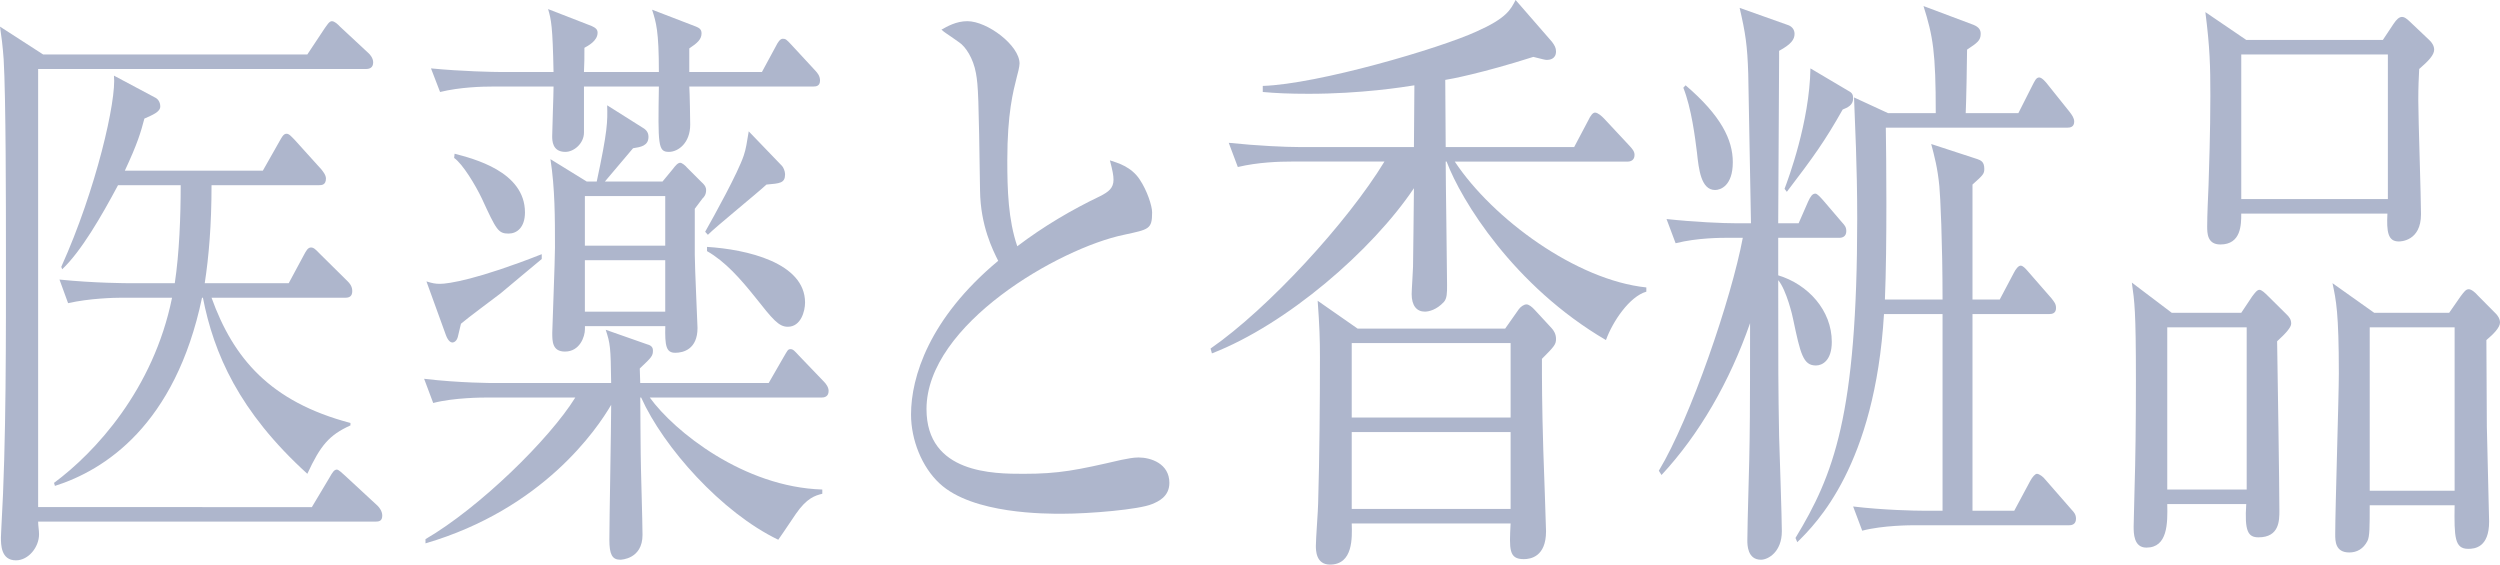<?xml version="1.0" encoding="utf-8"?>
<!-- Generator: Adobe Illustrator 27.2.0, SVG Export Plug-In . SVG Version: 6.00 Build 0)  -->
<svg version="1.1" id="レイヤー_1" xmlns="http://www.w3.org/2000/svg" xmlns:xlink="http://www.w3.org/1999/xlink" x="0px"
	 y="0px" width="146.381px" height="33.057px" viewBox="0 0 146.381 33.057" style="enable-background:new 0 0 146.381 33.057;"
	 xml:space="preserve">
<style type="text/css">
	.st0{fill:#AEB6CC;}
</style>
<g>
	<path class="st0" d="M18.261,29.691l1.037-1.736c0.16-0.283,0.266-0.46,0.425-0.46c0.106,0,0.319,0.212,0.479,0.354l1.914,1.772
		c0.106,0.106,0.266,0.319,0.266,0.567c0,0.319-0.186,0.354-0.399,0.354H2.233c0,0.248,0.053,0.496,0.053,0.744
		c0,0.744-0.611,1.523-1.355,1.523c-0.877,0-0.877-0.921-0.877-1.346c0-0.213,0.027-0.39,0.027-0.603
		c0.292-4.96,0.266-11.302,0.266-16.333c0-2.268,0-8.858-0.133-11.055C0.16,2.693,0.08,2.09,0,1.559l2.525,1.63h15.47l1.01-1.523
		c0.133-0.177,0.266-0.425,0.425-0.425c0.16,0,0.346,0.177,0.479,0.319l1.675,1.559c0.08,0.071,0.266,0.283,0.266,0.531
		c0,0.319-0.212,0.39-0.425,0.39H2.233v25.652H18.261z M11.829,17.432C10.26,24.908,6.114,27.53,3.216,28.451l-0.053-0.177
		c2.392-1.771,5.821-5.456,6.911-10.842h-2.95c-0.452,0-1.887,0.036-3.137,0.319l-0.505-1.382c2.073,0.213,4.04,0.213,4.067,0.213
		h2.685c0.266-1.772,0.346-3.897,0.346-5.74H6.911c-0.983,1.843-2.153,3.862-3.27,4.925l-0.053-0.142
		C5.635,11.09,6.832,5.846,6.672,4.429l2.393,1.275c0.159,0.071,0.319,0.248,0.319,0.531c0,0.319-0.452,0.496-0.93,0.709
		C8.24,7.759,8.054,8.397,7.31,9.992h8.081l0.983-1.736c0.106-0.177,0.212-0.425,0.399-0.425c0.159,0,0.266,0.142,0.478,0.354
		l1.568,1.736c0.08,0.106,0.266,0.319,0.266,0.531c0,0.39-0.266,0.39-0.399,0.39h-6.3c0,2.339-0.159,4.181-0.398,5.74h4.917
		l0.877-1.63c0.133-0.248,0.239-0.461,0.425-0.461c0.16,0,0.266,0.106,0.505,0.354l1.648,1.63c0.106,0.106,0.266,0.283,0.266,0.567
		c0,0.319-0.186,0.39-0.399,0.39h-7.841c1.276,3.543,3.429,6.094,8.134,7.334v0.142c-1.249,0.567-1.754,1.169-2.525,2.834
		c-4.014-3.649-5.476-7.051-6.114-10.311H11.829z"/>
	<path class="st0" d="M38.047,23.278c1.436,1.984,5.502,5.244,10.101,5.385v0.248c-0.425,0.106-0.904,0.248-1.542,1.169
		c-0.797,1.169-0.877,1.311-1.037,1.523c-3.323-1.594-6.725-5.421-8.027-8.326h-0.053c0,1.205,0.026,2.622,0.026,3.295
		s0.106,4.004,0.106,4.748c0,1.417-1.25,1.453-1.303,1.453c-0.478,0-0.638-0.319-0.638-1.169c0-1.098,0.106-6.625,0.106-7.901
		c-0.824,1.417-3.987,6.094-10.872,8.113v-0.248c3.163-1.842,7.256-5.846,8.771-8.291h-5.21c-0.186,0-1.887,0-3.11,0.319
		l-0.532-1.417c2.074,0.248,4.041,0.248,4.067,0.248h6.885c-0.027-2.125-0.053-2.303-0.319-3.118l2.419,0.85
		c0.133,0.036,0.346,0.106,0.346,0.354c0,0.319-0.053,0.39-0.771,1.063c0,0.212,0.027,0.638,0.027,0.85h7.522l0.877-1.523
		c0.212-0.354,0.239-0.46,0.399-0.46c0.159,0,0.239,0.106,0.505,0.39l1.462,1.523c0.106,0.106,0.266,0.319,0.266,0.532
		c0,0.354-0.266,0.39-0.425,0.39H38.047z M31.721,15.165c-0.399,0.319-2.153,1.807-2.419,2.02c-0.372,0.284-1.994,1.488-2.312,1.771
		c-0.027,0.106-0.16,0.673-0.186,0.78c-0.08,0.283-0.266,0.319-0.319,0.319c-0.08,0-0.239-0.071-0.373-0.425l-1.143-3.153
		c0.345,0.106,0.505,0.142,0.797,0.142c0.479,0,2.18-0.248,5.954-1.736V15.165z M38.579,4.216c0-2.409-0.16-2.905-0.399-3.649
		l2.578,0.992c0.16,0.071,0.319,0.142,0.319,0.39c0,0.354-0.239,0.567-0.718,0.886v1.382h4.253l0.824-1.523
		c0.106-0.212,0.239-0.425,0.398-0.425s0.213,0.036,0.505,0.354l1.409,1.523c0.133,0.142,0.266,0.319,0.266,0.567
		c0,0.319-0.213,0.354-0.399,0.354H40.36c0.026,0.354,0.053,1.913,0.053,2.232c0,1.063-0.691,1.594-1.25,1.594
		c-0.638,0-0.638-0.39-0.584-3.826h-4.386v2.692c0,0.638-0.584,1.134-1.09,1.134c-0.771,0-0.771-0.673-0.771-0.921
		c0-0.39,0.08-2.445,0.08-2.905h-3.535c-0.665,0-1.94,0.035-3.11,0.319l-0.532-1.382c1.808,0.177,3.695,0.212,4.093,0.212h3.083
		c-0.053-2.692-0.133-3.047-0.319-3.685l2.552,0.992c0.239,0.106,0.346,0.212,0.346,0.39c0,0.496-0.585,0.779-0.771,0.886
		c0,0.673,0,0.779-0.027,1.417H38.579z M26.618,9c1.063,0.284,4.12,1.027,4.12,3.437c0,0.886-0.479,1.24-0.957,1.24
		c-0.611,0-0.718-0.212-1.568-2.055c-0.372-0.78-1.116-2.02-1.622-2.374L26.618,9z M38.792,10.629l0.585-0.708
		c0.186-0.248,0.319-0.39,0.452-0.39c0.106,0,0.319,0.177,0.399,0.283l0.851,0.851c0.239,0.212,0.266,0.354,0.266,0.46
		c0,0.283-0.133,0.425-0.212,0.496c-0.266,0.354-0.319,0.425-0.452,0.602v2.693c0,0.708,0.16,4.11,0.16,4.287
		c0,1.24-0.824,1.453-1.303,1.453c-0.531,0-0.611-0.39-0.584-1.559h-4.705v0.177c0,0.425-0.292,1.311-1.169,1.311
		c-0.744,0-0.744-0.602-0.744-1.098c0-0.284,0.159-4.216,0.159-4.996c0-1.736,0-3.472-0.266-5.173l2.126,1.311h0.585
		c0.638-2.976,0.638-3.508,0.611-4.464l2.02,1.275c0.186,0.106,0.399,0.248,0.399,0.567c0,0.532-0.452,0.603-0.904,0.673
		c-0.452,0.532-1.196,1.417-1.648,1.949H38.792z M34.246,11.48v2.905h4.705V11.48H34.246z M34.246,15.235v3.012h4.705v-3.012H34.246
		z M45.782,9.708c0.08,0.071,0.186,0.319,0.186,0.496c0,0.532-0.319,0.532-1.09,0.603c-0.531,0.496-2.977,2.48-3.429,2.941
		l-0.16-0.177c0.558-0.992,1.914-3.437,2.259-4.464c0.133-0.39,0.187-0.779,0.292-1.417L45.782,9.708z M41.396,14.456
		c2.312,0.142,5.742,0.921,5.742,3.26c0,0.496-0.239,1.417-1.01,1.417c-0.532,0-0.877-0.425-1.914-1.736
		c-0.851-1.063-1.754-2.091-2.817-2.693V14.456z"/>
	<path class="st0" d="M67.458,29.514c-0.744,0.319-3.642,0.567-5.263,0.567c-0.904,0-5.237,0.035-7.177-1.771
		c-1.037-0.957-1.675-2.551-1.675-4.039c0-2.197,1.063-5.634,5.104-9c-0.319-0.638-1.037-2.055-1.063-4.11
		c-0.08-5.527-0.106-6.129-0.239-6.874c-0.159-0.886-0.611-1.559-0.983-1.807c-0.744-0.532-0.851-0.567-1.037-0.744
		c0.319-0.177,0.851-0.496,1.515-0.496c1.169,0,3.057,1.417,3.057,2.48c0,0.177-0.106,0.603-0.159,0.78
		c-0.213,0.85-0.558,2.125-0.558,4.889c0,1.736,0.053,3.473,0.584,5.031c1.542-1.169,3.163-2.126,4.864-2.94
		c0.479-0.248,0.771-0.461,0.771-0.957c0-0.248-0.053-0.531-0.212-1.134c0.425,0.142,1.249,0.354,1.754,1.134
		c0.425,0.638,0.718,1.524,0.718,1.914c0,0.992-0.186,0.992-1.648,1.311c-3.774,0.779-11.562,5.244-11.562,10.204
		c0,3.791,3.96,3.791,5.688,3.791c2.074,0,3.11-0.213,5.715-0.815c0.373-0.071,0.691-0.142,1.01-0.142
		c0.718,0,1.808,0.354,1.808,1.488C68.469,29.089,67.804,29.373,67.458,29.514z"/>
	<path class="st0" d="M94.032,19.912c-5.396-3.153-8.479-8.184-9.33-10.452h-0.053c0,1.134,0.08,6.2,0.08,7.228
		c0,0.461,0,0.78-0.186,0.992c-0.425,0.46-0.877,0.567-1.116,0.567c-0.479,0-0.771-0.354-0.771-1.027c0-0.248,0.08-1.382,0.08-1.595
		c0.026-1.169,0.026-2.799,0.053-4.606c-2.445,3.649-7.442,7.972-11.828,9.673l-0.08-0.284c3.376-2.338,8.028-7.405,10.181-10.948
		h-5.449c-0.691,0-1.94,0.035-3.136,0.319l-0.532-1.417c1.701,0.177,3.349,0.248,4.093,0.248h6.751l0.027-3.614
		c-0.665,0.106-3.11,0.496-6.193,0.496c-1.116,0-1.914-0.035-2.685-0.106V5.031c3.243-0.106,10.366-2.197,12.52-3.188
		C88.21,1.063,88.45,0.567,88.742,0l2.127,2.445c0.159,0.213,0.239,0.354,0.239,0.567c0,0.46-0.398,0.496-0.531,0.496
		c-0.106,0-0.239-0.036-0.797-0.177c-3.004,0.957-4.891,1.311-5.157,1.347l0.026,3.933h7.522l0.824-1.559
		c0.133-0.283,0.266-0.46,0.399-0.46c0.16,0,0.399,0.212,0.532,0.354l1.488,1.594c0.16,0.177,0.292,0.319,0.292,0.531
		c0,0.319-0.239,0.39-0.398,0.39H85.18c2.233,3.366,7.124,6.944,11.217,7.369v0.248C95.414,17.361,94.43,18.814,94.032,19.912z
		 M90.284,21.011c0,1.24,0,2.693,0.08,5.35c0.027,0.744,0.16,4.535,0.16,4.748c0,1.488-0.904,1.63-1.303,1.63
		c-0.877,0-0.851-0.567-0.771-2.09h-9.303c0.026,0.85,0.08,2.409-1.276,2.409c-0.824,0-0.824-0.85-0.824-1.098
		c0-0.425,0.133-2.126,0.133-2.48c0.08-2.728,0.106-5.846,0.106-8.574c0-1.027-0.026-1.842-0.133-3.295l2.339,1.63h8.639
		l0.798-1.134c0.106-0.142,0.292-0.284,0.452-0.284c0.133,0,0.319,0.142,0.479,0.319l0.983,1.063
		c0.133,0.142,0.266,0.354,0.266,0.638C91.107,20.16,91.028,20.267,90.284,21.011z M88.45,20.089h-9.303v4.358h9.303V20.089z
		 M88.45,25.298h-9.303v4.5h9.303V25.298z"/>
	<path class="st0" d="M107.707,13.924h-3.588v2.197c1.754,0.532,3.137,2.055,3.137,3.897c0,1.099-0.559,1.382-0.931,1.382
		c-0.744,0-0.904-0.673-1.329-2.693c-0.026-0.177-0.398-1.736-0.877-2.303c0,5.385,0,6.165,0.053,9.176
		c0.026,0.886,0.159,4.748,0.159,5.527c0,1.205-0.797,1.666-1.223,1.666c-0.797,0-0.797-0.886-0.797-1.134
		c0-0.957,0.133-5.031,0.133-5.846c0.027-1.099,0.027-5.917,0.027-6.874c-1.196,3.437-2.977,6.519-5.184,8.893l-0.159-0.248
		c1.86-3.083,4.253-10.098,4.917-13.641h-0.797c-0.505,0-1.861,0-3.137,0.319l-0.532-1.417c1.648,0.177,3.296,0.248,4.094,0.248
		h0.851c-0.027-1.382-0.133-7.511-0.16-8.751c-0.053-1.665-0.16-2.374-0.505-3.862l2.791,0.992c0.239,0.071,0.425,0.248,0.425,0.532
		c0,0.319-0.186,0.602-0.904,0.992v0.46c0,1.523-0.053,8.255-0.053,9.637h1.196l0.558-1.275c0.133-0.284,0.239-0.461,0.425-0.461
		c0.106,0,0.292,0.213,0.452,0.39l1.09,1.275c0.16,0.177,0.266,0.283,0.266,0.531C108.106,13.854,107.867,13.924,107.707,13.924z
		 M100.424,11.125c-0.824,0-0.957-1.205-1.063-2.197c-0.106-0.85-0.319-2.586-0.798-3.791l0.133-0.142
		c2.073,1.771,2.764,3.188,2.764,4.5C101.46,10.877,100.743,11.125,100.424,11.125z M107.893,6.413
		c-1.037,1.842-1.728,2.799-3.27,4.819l-0.133-0.177c0.213-0.567,1.462-3.897,1.515-7.051l2.153,1.275
		c0.266,0.142,0.346,0.212,0.346,0.496C108.504,6.165,108.159,6.307,107.893,6.413z M121.157,30.754h-8.984
		c-0.266,0-1.914,0-3.136,0.319l-0.532-1.417c1.781,0.213,3.642,0.248,4.093,0.248h1.143V18.389h-3.429
		c-0.532,8.858-3.96,12.259-5.077,13.357l-0.106-0.248c2.233-3.685,3.615-7.157,3.615-18.708c0-3.153-0.133-5.527-0.186-7.086
		l1.994,0.921h2.791c0-3.578-0.16-4.5-0.718-6.271l2.924,1.098c0.346,0.142,0.425,0.319,0.425,0.532c0,0.39-0.212,0.531-0.797,0.921
		c0,0.603-0.053,3.225-0.08,3.72h3.083l0.824-1.629c0.133-0.248,0.212-0.461,0.398-0.461c0.16,0,0.399,0.284,0.505,0.425
		l1.276,1.594c0.133,0.177,0.266,0.354,0.266,0.567c0,0.319-0.239,0.354-0.398,0.354h-10.632c0.026,1.63,0.08,6.874-0.053,10.062
		h3.375c0-3.366-0.133-6.094-0.186-6.625c-0.106-1.099-0.292-1.772-0.479-2.48l2.711,0.886c0.186,0.071,0.398,0.142,0.398,0.567
		c0,0.284-0.053,0.354-0.691,0.921v6.732h1.595l0.824-1.559c0.106-0.212,0.266-0.425,0.399-0.425c0.133,0,0.266,0.142,0.478,0.39
		l1.329,1.524c0.16,0.212,0.266,0.319,0.266,0.567c0,0.319-0.239,0.354-0.399,0.354h-4.492v11.515h2.445l0.931-1.736
		c0.133-0.248,0.292-0.425,0.398-0.425c0.133,0,0.372,0.177,0.505,0.354l1.515,1.736c0.133,0.142,0.266,0.283,0.266,0.531
		C121.556,30.683,121.343,30.754,121.157,30.754z"/>
	<path class="st0" d="M133.331,19.983c0.026,1.559,0.133,8.503,0.133,9.92c0,0.567,0,1.559-1.223,1.559
		c-0.611,0-0.824-0.354-0.718-1.949h-4.625c0.026,1.134,0.026,2.551-1.223,2.551c-0.745,0-0.745-0.85-0.745-1.24
		c0-0.354,0.053-1.878,0.053-2.197c0.053-1.666,0.08-3.862,0.08-6.342c0-4.146-0.08-4.606-0.239-5.74l2.339,1.771h4.067l0.638-0.957
		c0.16-0.212,0.292-0.39,0.425-0.39c0.133,0,0.319,0.177,0.532,0.39l1.037,1.027c0.186,0.177,0.292,0.319,0.292,0.567
		C134.154,19.168,133.835,19.522,133.331,19.983z M131.549,19.168h-4.651v9.495h4.651V19.168z M141.65,4.039
		c-0.026,0.496-0.053,1.028-0.053,1.843c0,1.027,0.159,5.704,0.159,6.661c0,1.595-1.223,1.595-1.302,1.595
		c-0.638,0-0.718-0.567-0.665-1.63h-8.559c0,0.638,0,1.807-1.223,1.807c-0.771,0-0.771-0.673-0.771-1.063
		c0-0.673,0.053-1.736,0.08-2.41c0.027-0.815,0.106-3.188,0.106-5.244c0-1.736-0.026-2.799-0.292-4.889l2.393,1.629h8l0.612-0.921
		c0.186-0.284,0.345-0.425,0.505-0.425c0.159,0,0.292,0.106,0.584,0.39l1.01,0.957c0.16,0.142,0.292,0.354,0.292,0.567
		C142.527,3.224,142.182,3.579,141.65,4.039z M139.816,3.189h-8.585v8.468h8.585V3.189z M145.584,19.912l0.027,5.067
		c0,0.212,0.133,5.385,0.133,5.562c0,1.523-0.851,1.595-1.223,1.595c-0.797,0-0.824-0.673-0.797-2.551h-4.971
		c0,1.24,0,1.842-0.133,2.09c-0.239,0.461-0.612,0.673-1.063,0.673c-0.824,0-0.824-0.673-0.824-1.063
		c0-1.488,0.212-8.078,0.212-9.425c0-3.543-0.16-4.287-0.372-5.279l2.445,1.736h4.386l0.665-0.957
		c0.213-0.284,0.319-0.425,0.479-0.425c0.16,0,0.372,0.177,0.558,0.39l0.984,0.992c0.159,0.142,0.292,0.354,0.292,0.567
		C146.381,19.168,146.009,19.558,145.584,19.912z M143.724,19.168h-4.971v9.566h4.971V19.168z"/>
</g>
</svg>
